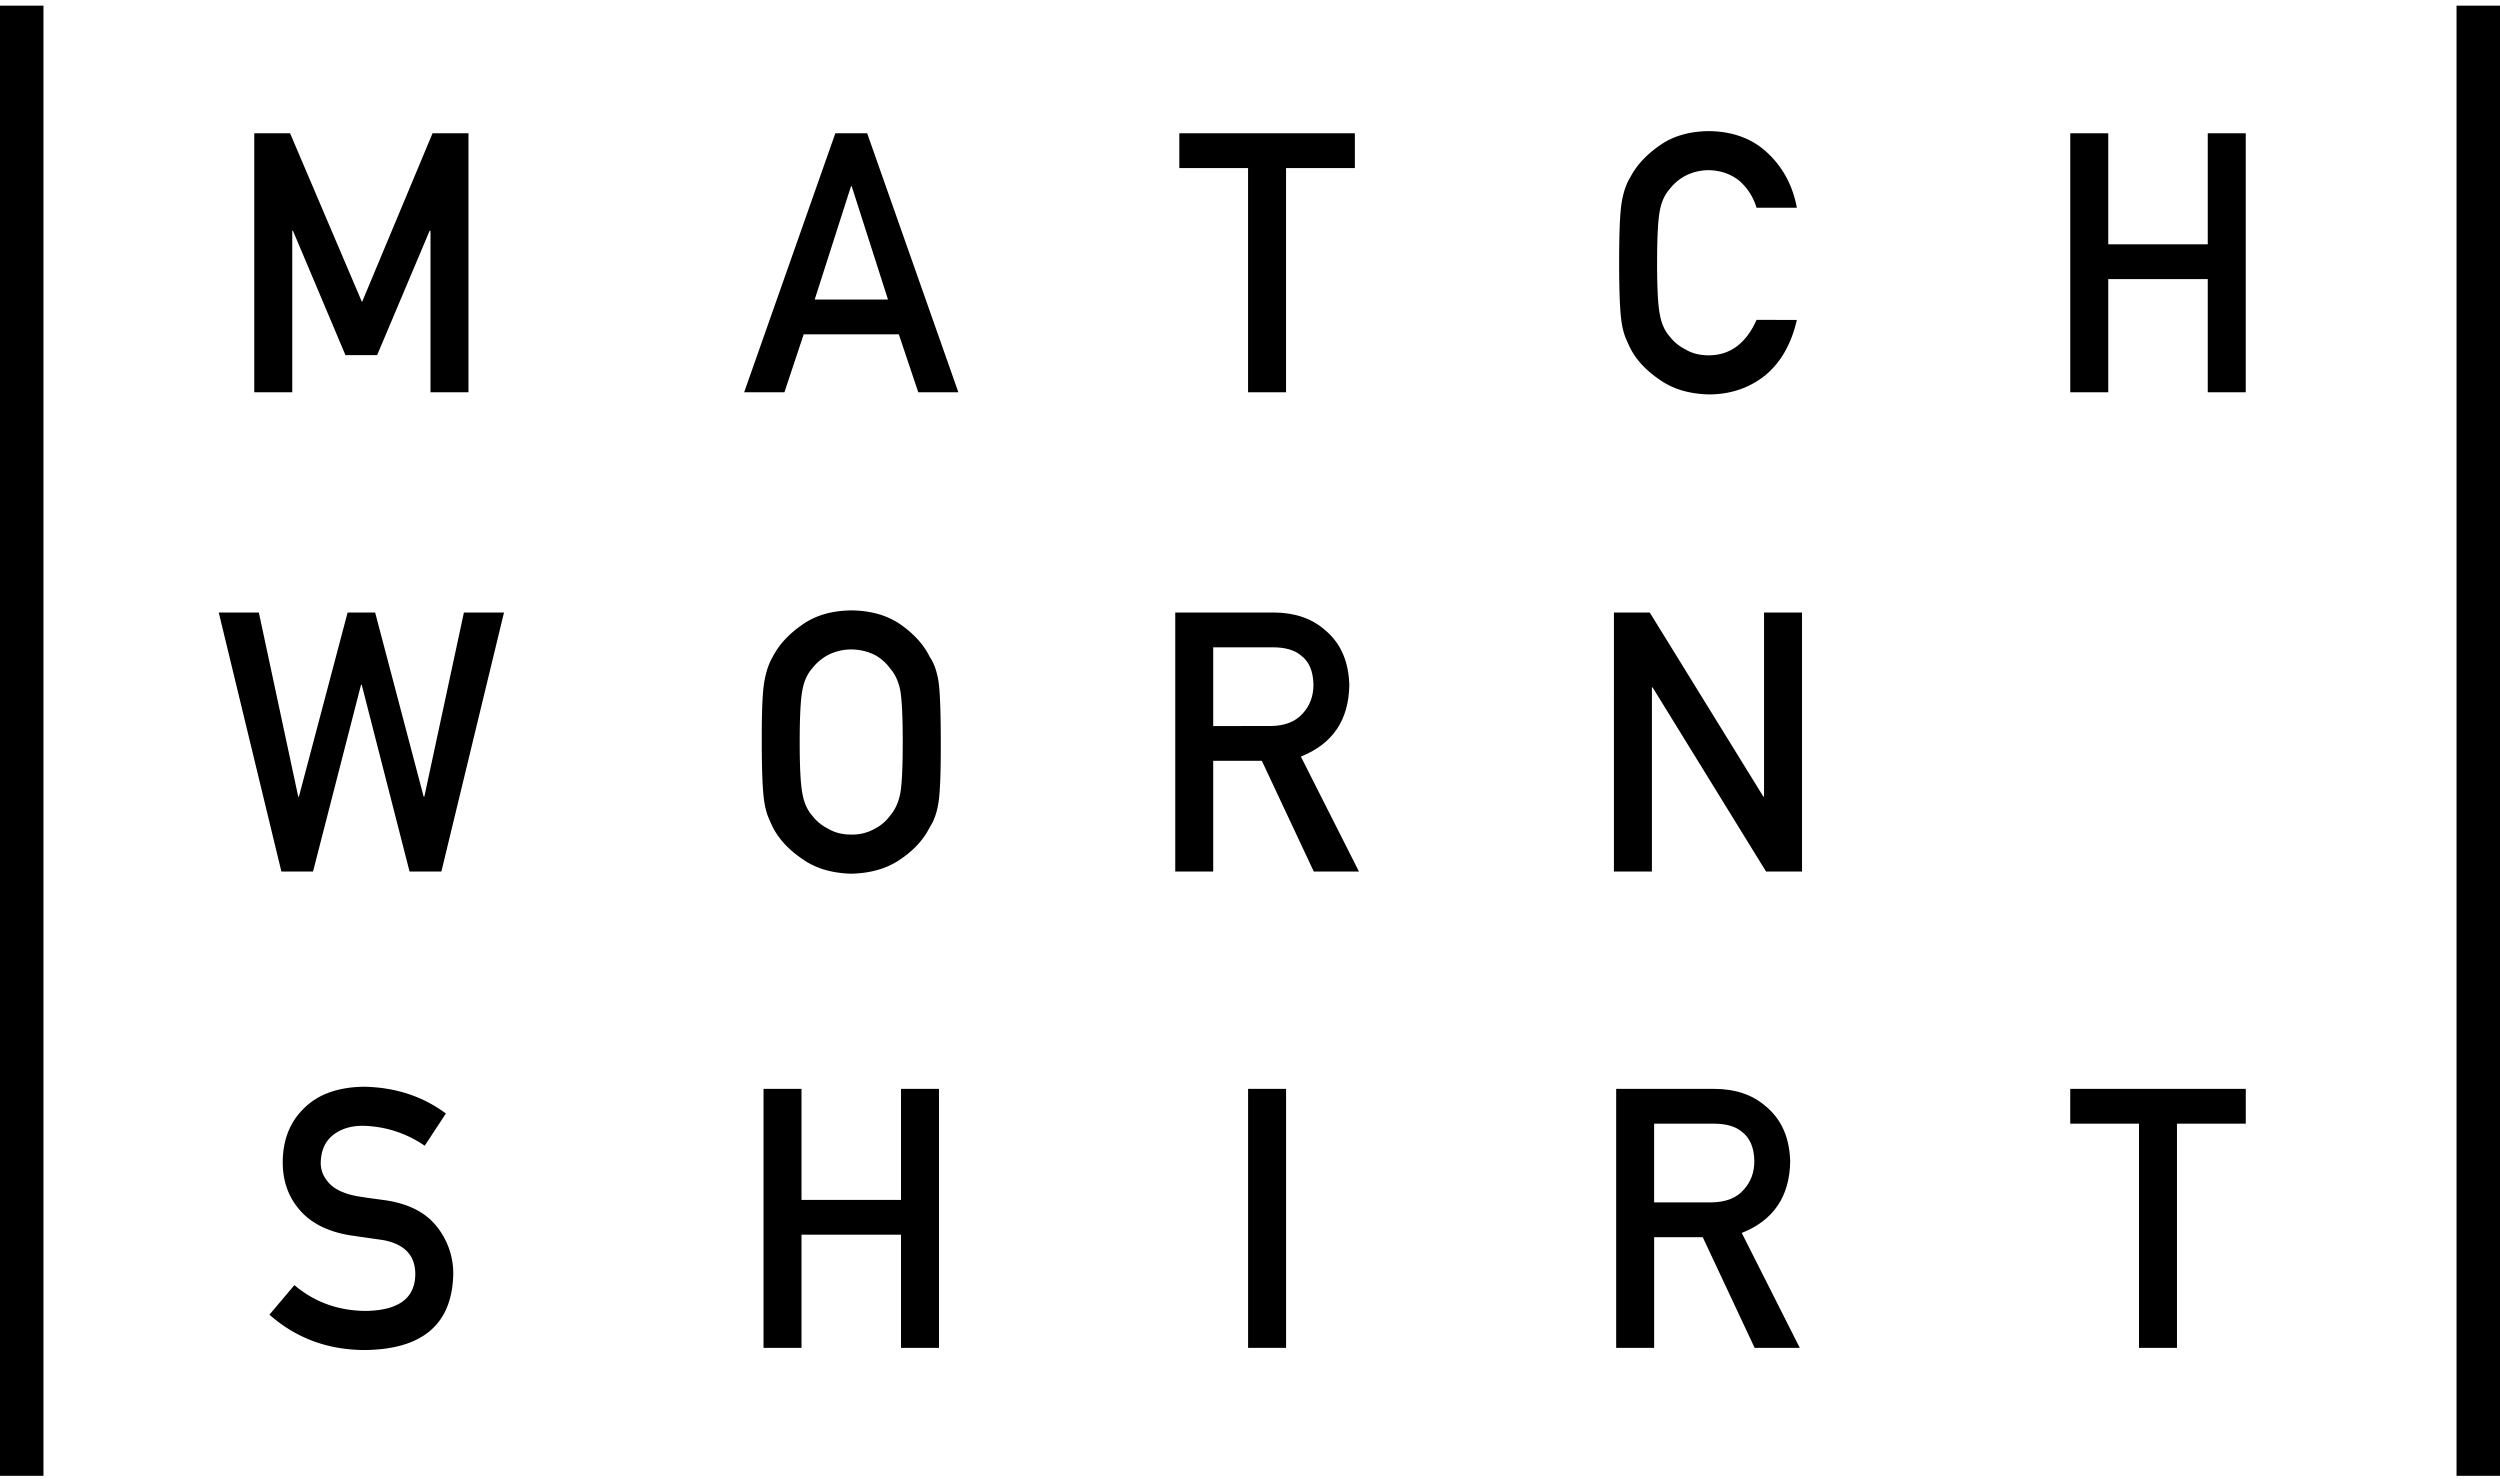 <?xml version="1.0" encoding="utf-8"?>
<svg xmlns="http://www.w3.org/2000/svg" id="Layer_1" data-name="Layer 1" width="54" height="32" viewBox="0 0 1955.56 1150">
  <rect x="1921.56" width="34" height="1150"/>
  <path d="M1262.46,474.68h28l88.87,144h.54v-144h29.71v202.6h-28.15l-88.73-144h-.54v144h-29.71Z" transform="translate(0 0.01)"/>
  <path d="M734.14,528.74q-1.87-12-6.85-19.32-6.87-14-22.33-25-15.62-11.12-39-11.39-23.13.27-38.61,11.35-15.74,10.94-22.87,24.92-4.44,7.37-6.59,19.35t-2,47.34q0,34.74,2,47a58.36,58.36,0,0,0,2.7,10.83q1.74,4.17,3.89,8.76,7.14,14,22.87,24.73,15.48,11.12,38.61,11.68,23.4-.57,39-11.68,15.46-10.69,22.33-24.73,5-7.37,6.86-19.59t1.75-47Q735.89,540.69,734.14,528.74Zm-30,87.76q-2.16,10.59-7.95,17.13a33.16,33.16,0,0,1-11.87,10.16,35.73,35.73,0,0,1-18.47,4.6q-10.51,0-18.06-4.6a35.06,35.06,0,0,1-12.41-10.16q-5.79-6.55-7.68-17.13-2.16-10.57-2.16-40.52t2.16-40.8q1.89-10.3,7.68-16.85a38,38,0,0,1,12.41-10.44,40.17,40.17,0,0,1,18.06-4.32,42.3,42.3,0,0,1,18.47,4.32,36,36,0,0,1,11.87,10.44q5.79,6.55,7.95,16.85,2,10.86,2,40.8T704.16,616.5Z" transform="translate(0 0.01)"/>
  <path d="M1017.56,587.37q37.37-14.86,37.9-56.13-.81-28.07-19.46-43.22-15.49-13.33-40-13.34H919.31v202.6H949V590.7h38.05l40.61,86.58H1063ZM949,563.49V501.91H995.7q14.31,0,21.86,6.27,9.59,7.09,9.85,23,0,13.25-8.22,22.3-8.37,9.75-25.1,10Z" transform="translate(0 0.01)"/>
  <polygon points="1726.96 213.89 1649.13 213.89 1649.13 302.42 1619.42 302.42 1619.42 99.83 1649.13 99.83 1649.13 186.68 1726.96 186.68 1726.96 99.83 1756.67 99.83 1756.67 302.42 1726.96 302.42 1726.96 213.89"/>
  <path d="M1405.54,245.81q-6.46,28.15-24.64,43.28-18.72,15-44.3,15-23.14-.57-38.61-11.68-15.75-10.69-22.87-24.73-2.16-4.59-3.9-8.76a57.57,57.57,0,0,1-2.69-10.84q-2-12.23-2-47,0-35.3,2-47.24t6.59-19.32q7.14-14,22.89-25,15.46-11.12,38.62-11.39,28.39.27,46.3,17.34t22.61,42.59H1374a44.8,44.8,0,0,0-13.21-20.88q-10-8.22-24.26-8.5a40.22,40.22,0,0,0-18.07,4.32,38,38,0,0,0-12.4,10.44q-5.8,6.54-7.69,16.85-2.14,10.86-2.15,40.8t2.16,40.52q1.89,10.59,7.68,17.13a35.15,35.15,0,0,0,12.41,10.16q7.56,4.6,18.07,4.6,25.1,0,37.49-27.71Z" transform="translate(0 0.01)"/>
  <polygon points="976.27 127.05 922.49 127.05 922.49 99.83 1059.8 99.83 1059.8 127.05 1005.98 127.05 1005.98 302.42 976.27 302.42 976.27 127.05"/>
  <path d="M678.32,99.81H653.43L582.1,302.4h31.49l15.07-45.3h74.42l15.21,45.3h31.36ZM637.27,229.89l28.4-88.63h.54l28.4,88.63Z" transform="translate(0 0.01)"/>
  <polygon points="704.79 961.38 626.96 961.38 626.96 1049.91 597.25 1049.91 597.25 847.31 626.96 847.31 626.96 934.17 704.79 934.17 704.79 847.31 734.5 847.31 734.5 1049.91 704.79 1049.91 704.79 961.38"/>
  <rect x="976.29" y="847.31" width="29.71" height="202.59"/>
  <path d="M1362.44,960q37.36-14.87,37.89-56.14-.8-28.07-19.45-43.21-15.5-13.33-40-13.34h-76.67v202.6h29.71V963.31h38l40.61,86.59h35.3Zm-68.54-23.88V874.52h46.68q14.31,0,21.86,6.27,9.58,7.11,9.85,23,0,13.23-8.23,22.3-8.37,9.75-25.1,10Z" transform="translate(0 0.01)"/>
  <path d="M1673.18,874.52h-53.79V847.3H1756.7v27.22h-53.82V1049.9h-29.7Z" transform="translate(0 0.01)"/>
  <rect width="34" height="1150"/>
  <path d="M198.9,99.81h28l56.27,132.06L338.35,99.81h28.1V302.4H336.74V176.06h-.67L295,273.36H270.22l-41.07-97.3h-.54V302.4H198.9Z" transform="translate(0 0.01)"/>
  <polygon points="171.11 474.7 202.47 474.7 233.28 618.72 233.82 618.72 271.91 474.7 293.44 474.7 331.39 618.72 331.93 618.72 362.88 474.7 394.24 474.7 345.26 677.29 320.36 677.29 282.94 531.18 282.41 531.18 244.86 677.29 220.1 677.29 171.11 474.7"/>
  <path d="M230.29,1000.81q23.44,19.92,55.77,20.19,38.25-.56,38.79-28.23.27-22.66-25.58-27.26-11.85-1.66-26-3.75-25.31-4.31-38.5-19.33-13.6-15.43-13.6-37.55,0-26.57,17.08-42.83,16.54-16.14,46.93-16.42,36.57.84,63.61,20.93l-16.57,25.23a87.9,87.9,0,0,0-48.62-15.6q-13.72,0-22.89,7.09-9.56,7.38-9.83,22,0,8.76,6.6,15.85t21.13,10q8.08,1.38,22.08,3.19,27.6,3.9,40.79,20.45a58.61,58.61,0,0,1,13.06,37.82q-1.47,58.14-68.86,59-43.58,0-74.91-27.65Z" transform="translate(0 0.01)"/>
</svg>